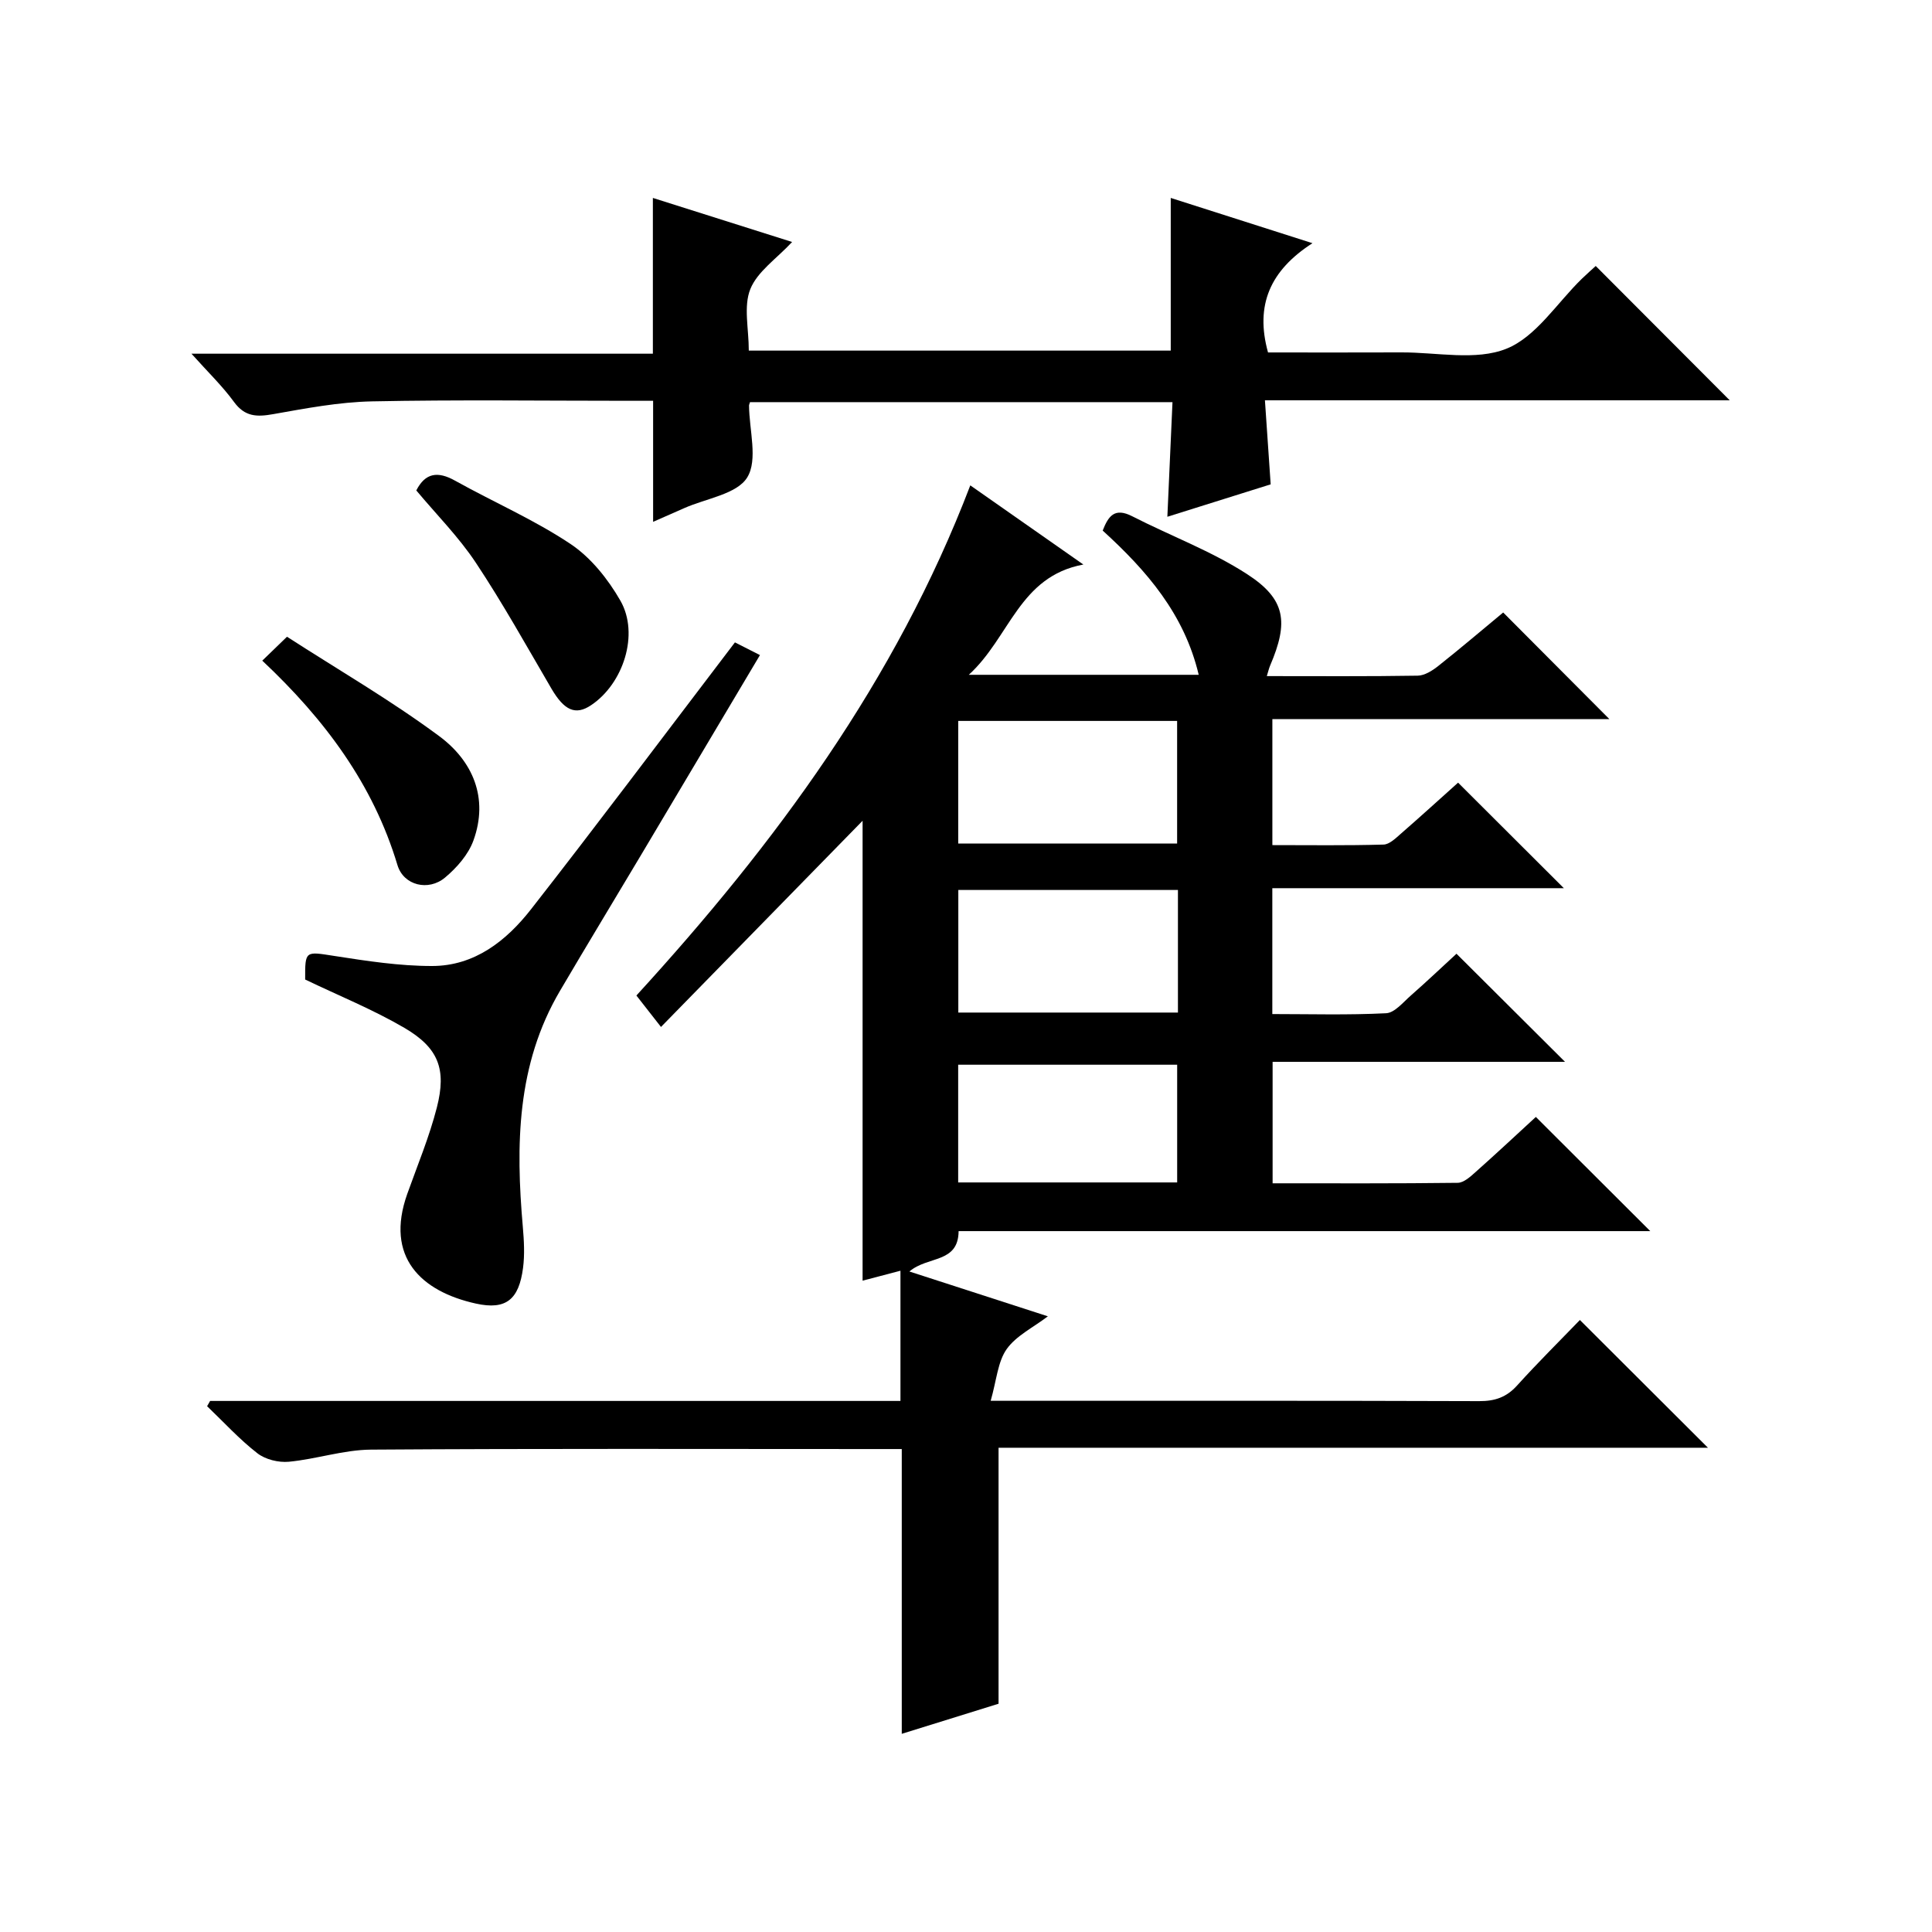 <?xml version="1.0" encoding="utf-8"?>
<svg version="1.1" id="ZDIC" xmlns="http://www.w3.org/2000/svg" xmlns:xlink="http://www.w3.org/1999/xlink" x="0px" y="0px"
	 viewBox="0 0 400 400" style="enable-background:new 0 0 400 400;" xml:space="preserve">

<g>
	
	<path d="M206.74,299.74c0,18.11,0,35.36,0,53c-6.51,2.03-13.35,4.15-20.04,6.23c0-19.56,0-38.85,0-58.96c-1.41,0-3.15,0-4.89,0
		c-35,0-70-0.12-105,0.12c-5.67,0.04-11.31,1.97-17.01,2.51c-2.14,0.2-4.87-0.47-6.53-1.77c-3.73-2.9-6.96-6.45-10.39-9.73
		c0.21-0.36,0.42-0.73,0.62-1.09c47.72,0,95.43,0,142.93,0c0-9.22,0-17.92,0-26.96c-3.18,0.84-5.51,1.45-7.84,2.06
		c0-32.03,0-63.73,0-95.22c-13.64,13.95-27.41,28.03-41.74,42.69c-2.38-3.04-3.64-4.66-5.09-6.51
		c28.74-31.43,53.66-65.12,69.13-105.62c7.81,5.47,15.11,10.58,23.41,16.39c-13.31,2.47-15.2,15.06-23.72,22.83
		c16.51,0,31.87,0,47.6,0c-2.98-12.57-10.74-21.53-19.88-29.86c1.17-2.99,2.45-4.84,6.12-2.96c7.91,4.05,16.37,7.18,23.78,11.98
		c8.03,5.2,8.61,9.94,4.77,18.92c-0.25,0.58-0.38,1.2-0.69,2.19c10.63,0,20.93,0.08,31.23-0.09c1.45-0.02,3.06-1.05,4.27-2.01
		c4.67-3.7,9.21-7.57,13.44-11.07c7.49,7.52,14.69,14.75,21.99,22.08c-22.97,0-46.2,0-69.78,0c0,8.81,0,17.19,0,26.08
		c7.77,0,15.39,0.11,23.01-0.11c1.24-0.03,2.55-1.34,3.64-2.29c4.12-3.59,8.15-7.26,11.8-10.53c7.44,7.42,14.58,14.54,21.9,21.85
		c-19.93,0-39.98,0-60.36,0c0,8.73,0,16.99,0,26.06c7.74,0,15.67,0.23,23.56-0.17c1.77-0.09,3.52-2.27,5.12-3.67
		c3.37-2.96,6.62-6.05,9.45-8.65c7.66,7.63,15.1,15.05,22.47,22.38c-19.66,0-39.9,0-60.54,0c0,8.45,0,16.49,0,25.15
		c12.79,0,25.56,0.06,38.33-0.1c1.25-0.02,2.62-1.27,3.69-2.23c4.35-3.87,8.6-7.84,12.48-11.41c8.03,8.01,15.84,15.8,23.69,23.64
		c-47.43,0-95.17,0-143.2,0c-0.06,6.72-6.38,5.09-10.19,8.36c9.67,3.13,18.89,6.11,28.67,9.28c-3.04,2.32-6.56,4.01-8.53,6.79
		c-1.85,2.62-2.08,6.4-3.31,10.7c3.13,0,4.89,0,6.65,0c31.5,0,63-0.04,94.5,0.07c3.25,0.01,5.64-0.8,7.84-3.24
		c4.35-4.81,8.96-9.37,13-13.56c9.2,9.17,17.97,17.93,26.51,26.45C305.41,299.74,256.22,299.74,206.74,299.74z M198.39,149.26
		c0,8.63,0,16.99,0,25.39c15.36,0,30.39,0,45.32,0c0-8.72,0-17.08,0-25.39C228.38,149.26,213.48,149.26,198.39,149.26z
		 M198.41,184.26c0,8.67,0,17.03,0,25.38c15.38,0,30.41,0,45.47,0c0-8.62,0-16.86,0-25.38
		C228.72,184.26,213.81,184.26,198.41,184.26z M243.72,244.81c0-8.51,0-16.54,0-24.37c-15.44,0-30.45,0-45.34,0
		c0,8.35,0,16.26,0,24.37C213.61,244.81,228.51,244.81,243.72,244.81z"/>
	<path d="M242.75,83.26c-29.4,0-58.48,0-87.47,0c-0.12,0.42-0.21,0.57-0.2,0.72c0.04,5.06,1.87,11.21-0.37,14.86
		c-2.14,3.48-8.52,4.35-13.04,6.36c-2.08,0.93-4.17,1.84-6.45,2.84c0-8.45,0-16.48,0-25.06c-1.64,0-3.43,0-5.21,0
		c-17.67,0-35.34-0.24-53,0.12c-6.85,0.14-13.7,1.45-20.48,2.65c-3.37,0.6-5.84,0.54-8.08-2.53c-2.43-3.33-5.44-6.22-8.81-9.99
		c32.34,0,63.87,0,95.53,0c0-10.89,0-21.27,0-32.25c9.43,2.98,18.86,5.97,28.83,9.12c-3.22,3.46-7.19,6.11-8.66,9.77
		c-1.43,3.58-0.31,8.18-0.31,12.72c29.08,0,58.14,0,87.36,0c0-10.4,0-20.79,0-31.61c9.4,3,18.82,6.01,29.34,9.37
		c-8.75,5.64-11.92,12.8-9.2,22.62c9.06,0,18.34,0.03,27.63-0.01c7.33-0.03,15.42,1.78,21.75-0.77c6.13-2.47,10.44-9.46,15.57-14.45
		c1.05-1.02,2.15-1.98,2.9-2.67c9.32,9.34,18.44,18.49,27.74,27.81c-31.7,0-63.71,0-96.23,0c0.42,6.09,0.79,11.51,1.19,17.4
		c-6.95,2.18-13.79,4.33-21.39,6.71C242.05,98.9,242.4,91.22,242.75,83.26z"/>
	<path d="M63.18,202.8c-0.02-6.04,0-5.82,6.05-4.88c6.7,1.04,13.5,2.09,20.25,2.08c8.76-0.01,15.34-5.2,20.45-11.73
		c13.42-17.17,26.49-34.6,39.69-51.93c0.8-1.04,1.59-2.09,2.54-3.34c1.71,0.87,3.28,1.66,5.18,2.63
		c-8.25,13.86-16.39,27.57-24.54,41.26c-5.62,9.43-11.31,18.81-16.87,28.27c-8.99,15.28-9.16,31.97-7.68,48.92
		c0.24,2.8,0.4,5.67,0.04,8.43c-0.85,6.48-3.46,8.78-9.77,7.38c-11.34-2.51-18.86-9.62-14.2-22.71c2.12-5.94,4.57-11.81,6.13-17.9
		c2.03-7.94,0.33-12.34-6.74-16.48C77.22,209.01,70.18,206.16,63.18,202.8z"/>
	<path d="M86.19,101.54c1.87-3.67,4.46-4.02,8.03-2.02c7.93,4.42,16.35,8.07,23.88,13.09c4.22,2.81,7.79,7.29,10.35,11.76
		c3.95,6.91,0.61,17.18-6.08,21.64c-3.23,2.16-5.56,1.08-8.21-3.45c-5.11-8.74-10.04-17.62-15.64-26.05
		C94.97,111.16,90.35,106.52,86.19,101.54z"/>
	<path d="M54.3,136.78c1.58-1.53,2.85-2.76,5.12-4.95c10.61,6.85,21.48,13.14,31.5,20.57c6.95,5.14,10.3,12.81,7.09,21.64
		c-1.06,2.91-3.45,5.63-5.88,7.66c-3.42,2.86-8.56,1.65-9.84-2.59C77.26,162.36,67.25,148.95,54.3,136.78z"/>
	
	
	
</g>
</svg>
